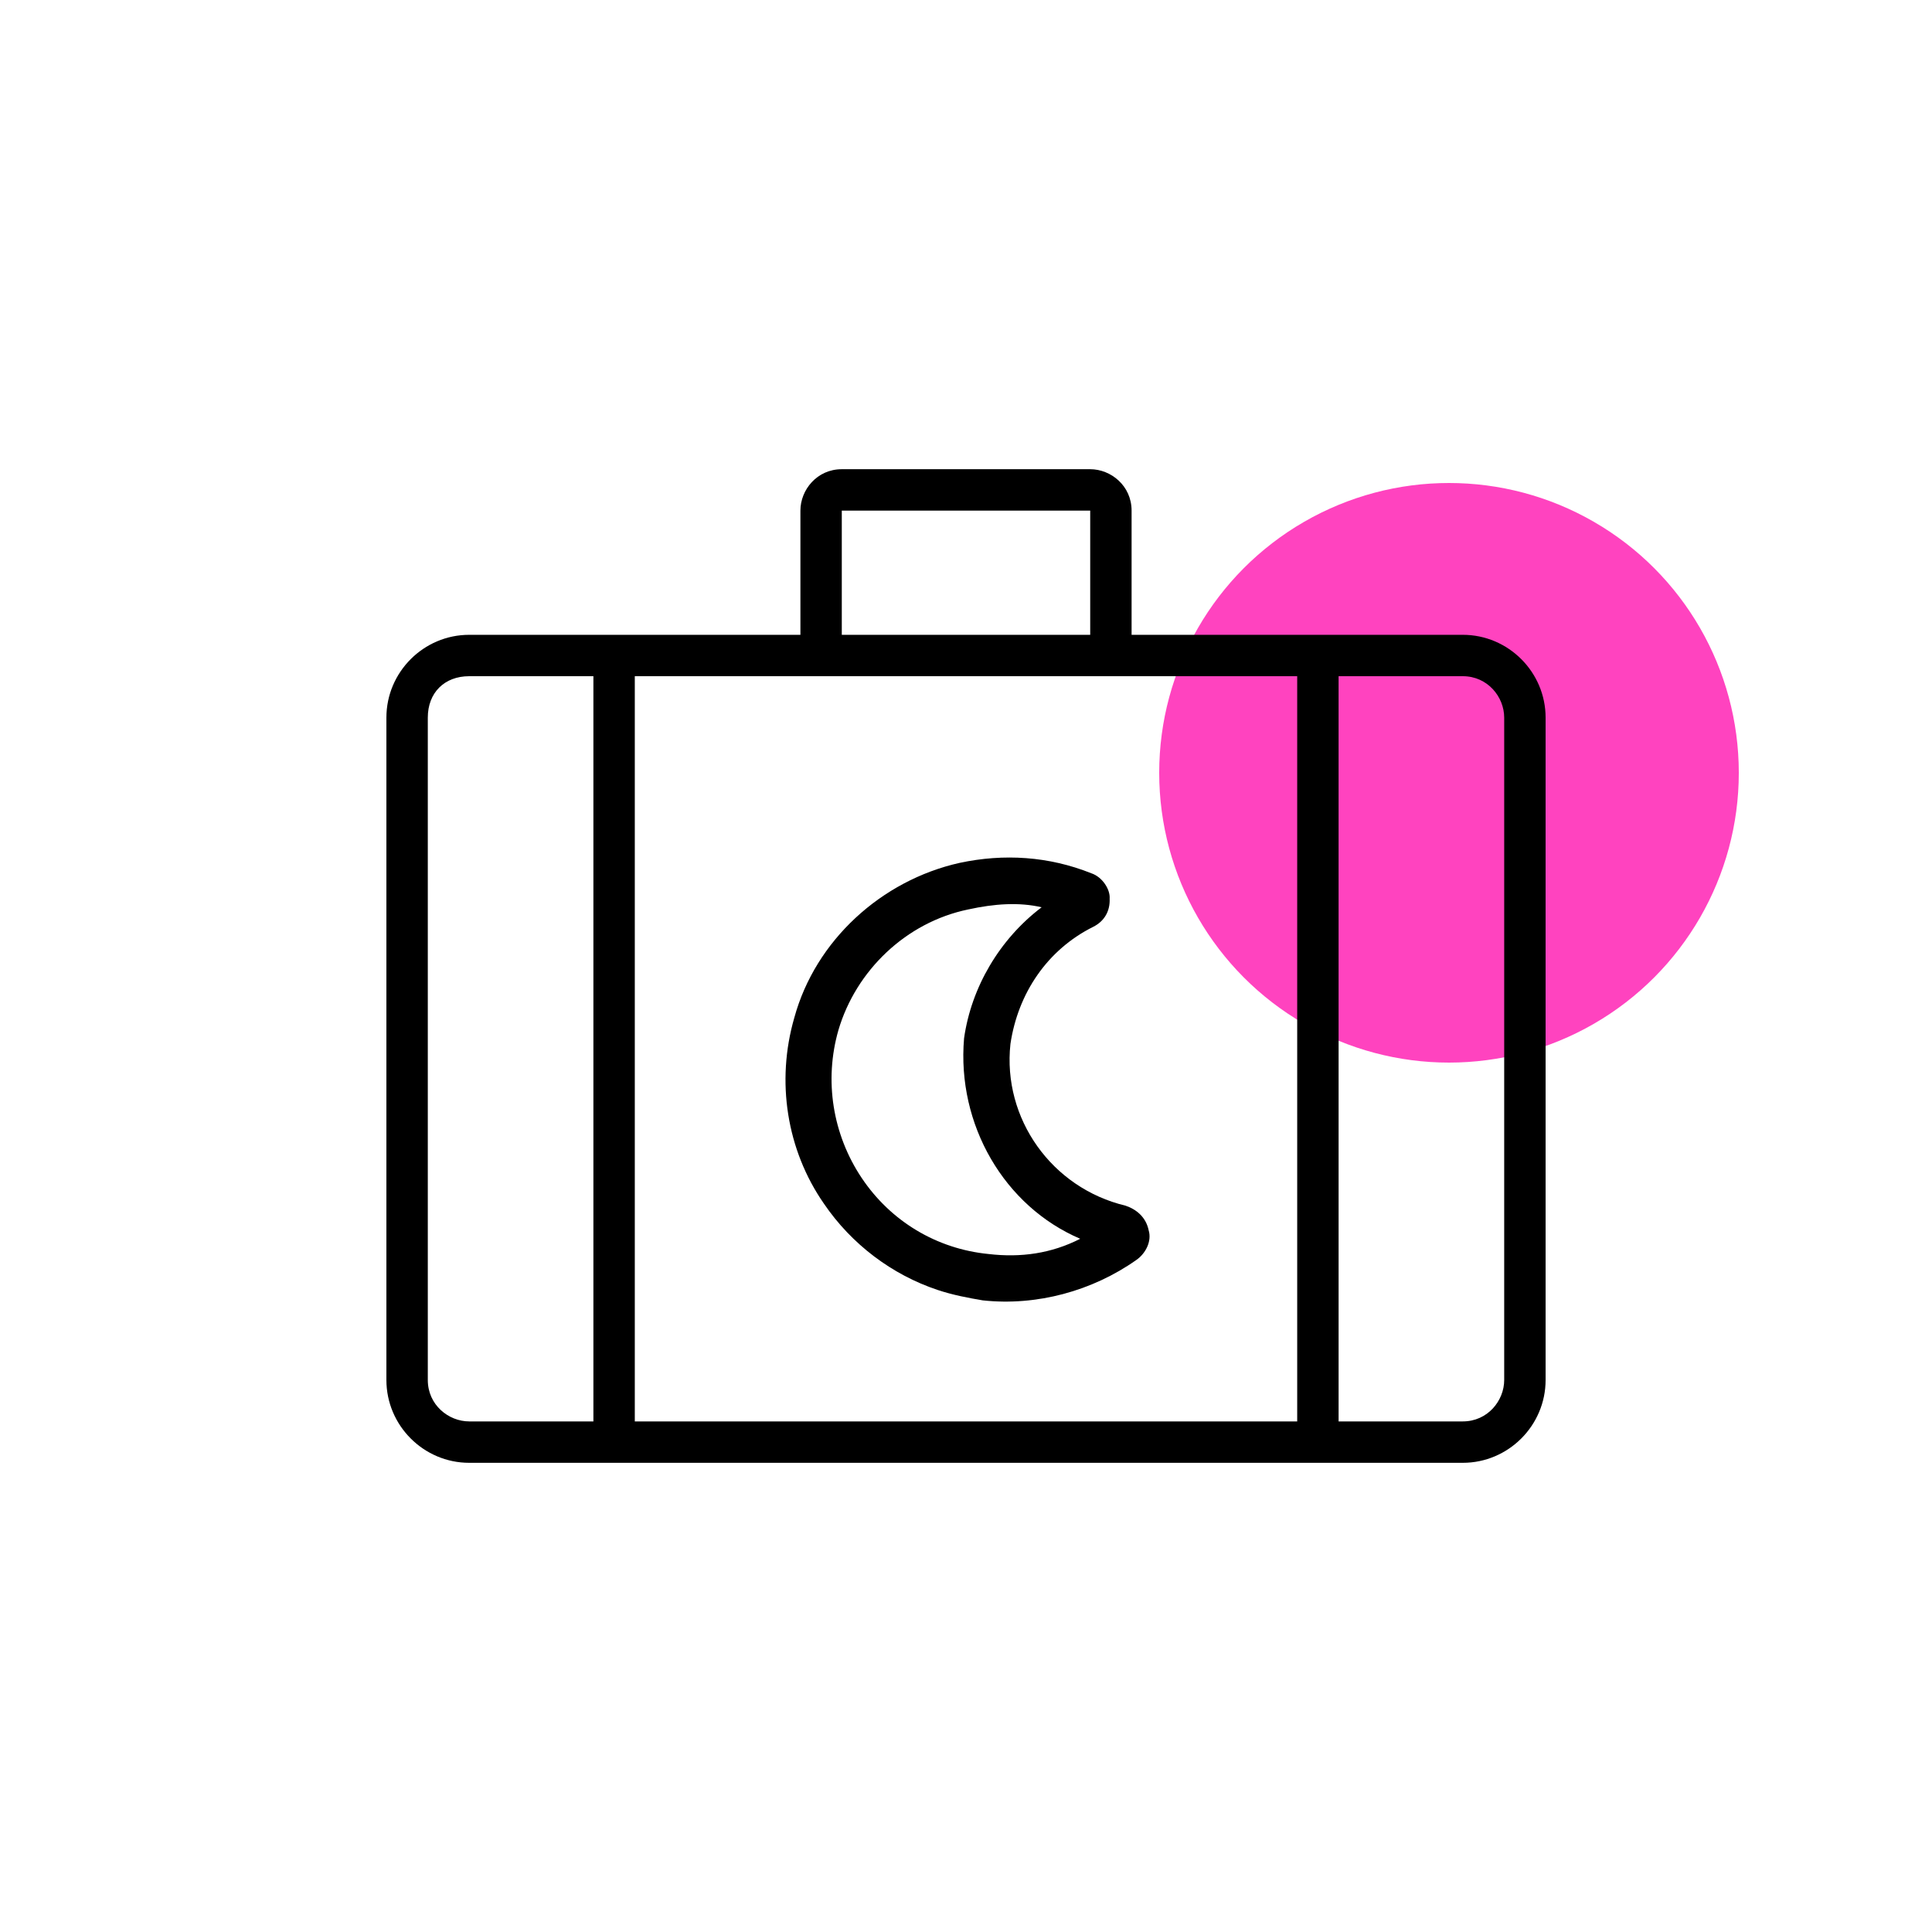 <svg width="100" height="100" viewBox="0 0 100 100" fill="none" xmlns="http://www.w3.org/2000/svg">
<circle cx="75" cy="40" r="15" fill="#FF43BF"/>
<path d="M75.714 32.858H58.571V26.429C58.571 25.143 57.5 24.286 56.429 24.286H43.571C42.286 24.286 41.429 25.358 41.429 26.429V32.858H24.286C21.929 32.858 20 34.786 20 37.143V71.429C20 73.786 21.929 75.715 24.286 75.715H75.714C78.071 75.715 80 73.786 80 71.429V37.143C80 34.786 78.071 32.858 75.714 32.858ZM43.571 26.429H56.429V32.858H43.571V26.429ZM30.714 73.572H24.286C23.214 73.572 22.143 72.715 22.143 71.429V37.143C22.143 35.858 23 35 24.286 35H30.714V73.572ZM67.143 73.572H32.857V35H67.143V73.572ZM77.857 71.429C77.857 72.5 77 73.572 75.714 73.572H69.286V35H75.714C77 35 77.857 36.072 77.857 37.143V71.429Z" fill="black"/>
<g clip-path="url(#clip0_502_48)">
<path d="M48.527 66.766C46.171 65.979 44.078 64.406 42.647 62.302C40.715 59.522 40.159 55.965 41.115 52.671C42.21 48.672 45.624 45.569 49.662 44.664C51.961 44.172 54.288 44.32 56.491 45.202C57.058 45.392 57.472 46.039 57.435 46.512C57.464 47.152 57.165 47.683 56.583 47.973C54.196 49.164 52.688 51.424 52.3 54.035C51.882 57.897 54.438 61.492 58.256 62.405C58.823 62.595 59.317 63.003 59.454 63.679C59.628 64.247 59.293 64.886 58.82 65.213C56.535 66.826 53.654 67.608 50.868 67.307C50.134 67.183 49.312 67.029 48.527 66.766ZM53.915 46.96C52.744 46.689 51.478 46.775 50.118 47.072C46.888 47.738 44.303 50.245 43.398 53.313C42.647 55.923 43.095 58.717 44.598 60.966C46.101 63.215 48.485 64.643 51.162 64.907C52.842 65.105 54.42 64.881 55.912 64.119C51.986 62.442 49.517 58.221 49.9 53.742C50.274 51.102 51.738 48.608 53.915 46.96Z" fill="black"/>
</g>
<defs>
<clipPath id="clip0_502_48">
<rect width="23" height="23" fill="white" transform="translate(44 41) rotate(18.493)"/>
</clipPath>
</defs>
</svg>
